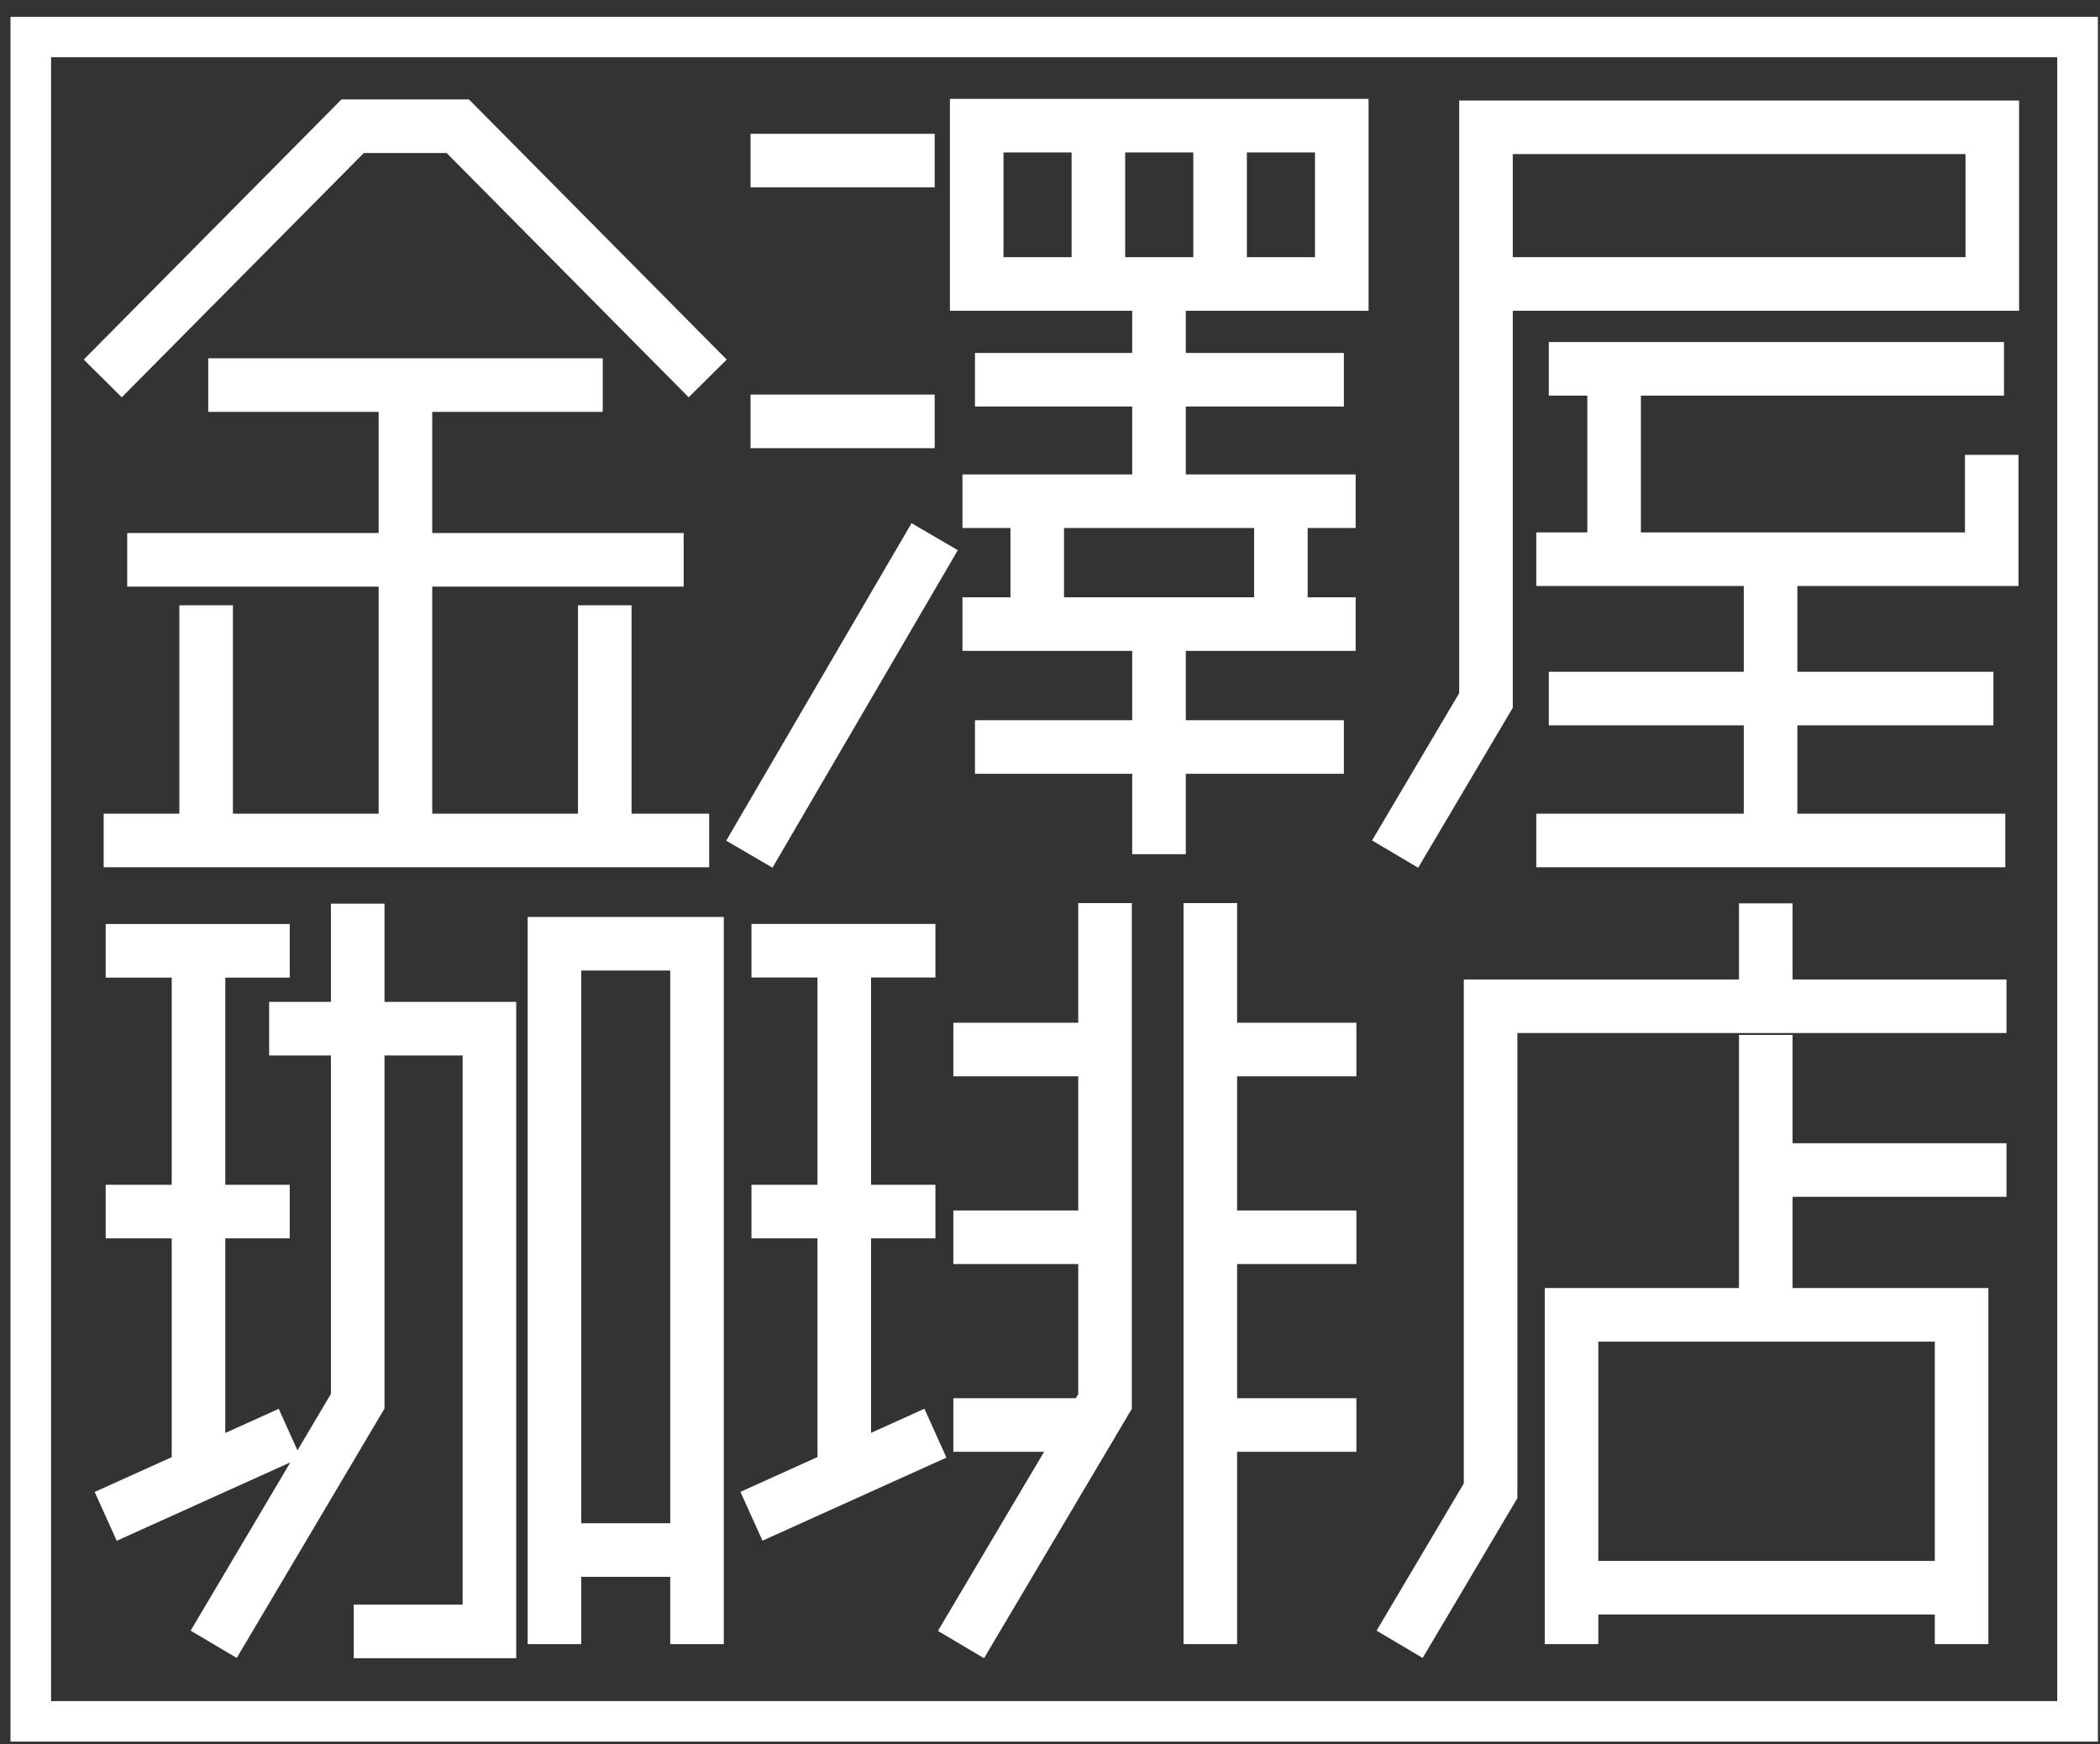 <svg width="118" height="98" viewBox="0 0 118 98" fill="none" xmlns="http://www.w3.org/2000/svg">
<rect x="0" y="0" width="118" height="98" fill="#333333" stroke="none"/>
<g clip-path="url(#clip0_817_3471)">
<path d="M5.939 53.422H16.281" stroke="white" stroke-width="3.01" stroke-miterlimit="10"/>
<path d="M5.939 68.073H16.281" stroke="white" stroke-width="3.01" stroke-miterlimit="10"/>
<path d="M5.939 85.197L16.281 80.528" stroke="white" stroke-width="3.01" stroke-miterlimit="10"/>
<path d="M11.154 53.687V82.587" stroke="white" stroke-width="3.01" stroke-miterlimit="10"/>
<path d="M20.1 50.77V78.728L12.007 92.386" stroke="white" stroke-width="3.01" stroke-miterlimit="10"/>
<path d="M15.123 57.796H27.501V91.662H19.878" stroke="white" stroke-width="3.01" stroke-miterlimit="10"/>
<path d="M31.155 92.376V53.024H39.166V92.376" stroke="white" stroke-width="3.01" stroke-miterlimit="10"/>
<path d="M31.155 87.089H39.248" stroke="white" stroke-width="3.01" stroke-miterlimit="10"/>
<path d="M42.225 53.416H52.562" stroke="white" stroke-width="3.01" stroke-miterlimit="10"/>
<path d="M42.225 68.073H52.562" stroke="white" stroke-width="3.01" stroke-miterlimit="10"/>
<path d="M42.225 85.192L52.562 80.523" stroke="white" stroke-width="3.01" stroke-miterlimit="10"/>
<path d="M47.44 53.682V82.582" stroke="white" stroke-width="3.01" stroke-miterlimit="10"/>
<path d="M62.092 50.74V78.743L53.998 92.401" stroke="white" stroke-width="3.01" stroke-miterlimit="10"/>
<path d="M68.009 50.74V92.375" stroke="white" stroke-width="3.01" stroke-miterlimit="10"/>
<path d="M67.715 58.968H76.216" stroke="white" stroke-width="3.01" stroke-miterlimit="10"/>
<path d="M67.715 69.516H76.216" stroke="white" stroke-width="3.01" stroke-miterlimit="10"/>
<path d="M67.715 80.064H76.216" stroke="white" stroke-width="3.01" stroke-miterlimit="10"/>
<path d="M53.569 58.968H62.076" stroke="white" stroke-width="3.01" stroke-miterlimit="10"/>
<path d="M53.569 69.516H62.076" stroke="white" stroke-width="3.01" stroke-miterlimit="10"/>
<path d="M53.569 80.064H61.079" stroke="white" stroke-width="3.01" stroke-miterlimit="10"/>
<path d="M78.645 92.386L83.757 83.76V56.536H112.745" stroke="white" stroke-width="3.01" stroke-miterlimit="10"/>
<path d="M88.305 92.375V73.875H110.223V92.375" stroke="white" stroke-width="3.01" stroke-miterlimit="10"/>
<path d="M88.305 89.205H110.306" stroke="white" stroke-width="3.01" stroke-miterlimit="10"/>
<path d="M99.22 56.521V50.755" stroke="white" stroke-width="3.01" stroke-miterlimit="10"/>
<path d="M99.22 74.089V58.148" stroke="white" stroke-width="3.01" stroke-miterlimit="10"/>
<path d="M98.781 65.738H112.745" stroke="white" stroke-width="3.01" stroke-miterlimit="10"/>
<path d="M52.52 9.023H42.173" stroke="white" stroke-width="3.01" stroke-miterlimit="10"/>
<path d="M52.52 23.675H42.173" stroke="white" stroke-width="3.01" stroke-miterlimit="10"/>
<path d="M42.106 47.992L52.52 30.154" stroke="white" stroke-width="3.01" stroke-miterlimit="10"/>
<path d="M75.395 7.06H54.882V15.956H75.395V7.06Z" stroke="white" stroke-width="3.01" stroke-miterlimit="10"/>
<path d="M68.557 7.025V16.15" stroke="white" stroke-width="3.01" stroke-miterlimit="10"/>
<path d="M61.719 7.025V16.15" stroke="white" stroke-width="3.01" stroke-miterlimit="10"/>
<path d="M54.081 28.161H76.175" stroke="white" stroke-width="3.01" stroke-miterlimit="10"/>
<path d="M54.081 35.064H76.175" stroke="white" stroke-width="3.01" stroke-miterlimit="10"/>
<path d="M65.125 27.503V16.191" stroke="white" stroke-width="3.01" stroke-miterlimit="10"/>
<path d="M65.125 47.992V35.523" stroke="white" stroke-width="3.01" stroke-miterlimit="10"/>
<path d="M58.283 27.661V34.987" stroke="white" stroke-width="3.01" stroke-miterlimit="10"/>
<path d="M71.973 27.661V34.987" stroke="white" stroke-width="3.01" stroke-miterlimit="10"/>
<path d="M75.513 41.971H54.784" stroke="white" stroke-width="3.01" stroke-miterlimit="10"/>
<path d="M75.513 21.335H54.784" stroke="white" stroke-width="3.01" stroke-miterlimit="10"/>
<path d="M86.325 31.419H111.918V25.556" stroke="white" stroke-width="3.01" stroke-miterlimit="10"/>
<path d="M86.325 47.222H112.678" stroke="white" stroke-width="3.01" stroke-miterlimit="10"/>
<path d="M90.698 30.766V20.907" stroke="white" stroke-width="3.01" stroke-miterlimit="10"/>
<path d="M99.489 47.992V31.648" stroke="white" stroke-width="3.01" stroke-miterlimit="10"/>
<path d="M112.011 39.249H87.028" stroke="white" stroke-width="3.01" stroke-miterlimit="10"/>
<path d="M112.606 20.723H87.028" stroke="white" stroke-width="3.01" stroke-miterlimit="10"/>
<path d="M83.462 15.956H111.949V7.152H83.498V39.356L78.392 47.987" stroke="white" stroke-width="3.01" stroke-miterlimit="10"/>
<path d="M5.825 47.222H39.848" stroke="white" stroke-width="3.01" stroke-miterlimit="10"/>
<path d="M11.702 21.636H33.868" stroke="white" stroke-width="3.01" stroke-miterlimit="10"/>
<path d="M39.765 21.263L25.723 7.091H19.816L5.774 21.263" stroke="white" stroke-width="3.01" stroke-miterlimit="10"/>
<path d="M7.148 31.454H38.416" stroke="white" stroke-width="3.01" stroke-miterlimit="10"/>
<path d="M22.782 22.033V47.095" stroke="white" stroke-width="3.01" stroke-miterlimit="10"/>
<path d="M11.583 46.952V34.008" stroke="white" stroke-width="3.01" stroke-miterlimit="10"/>
<path d="M33.982 46.952V34.008" stroke="white" stroke-width="3.01" stroke-miterlimit="10"/>
<path d="M117.102 1.712H1.365V97.081H117.102V1.712Z" stroke="white" stroke-width="3.01" stroke-miterlimit="10"/>
</g>
<defs>
<clipPath id="clip0_817_3471">
<rect width="117.292" height="96.903" fill="white" transform="translate(0.59 0.948)"/>
</clipPath>
</defs>
</svg>
